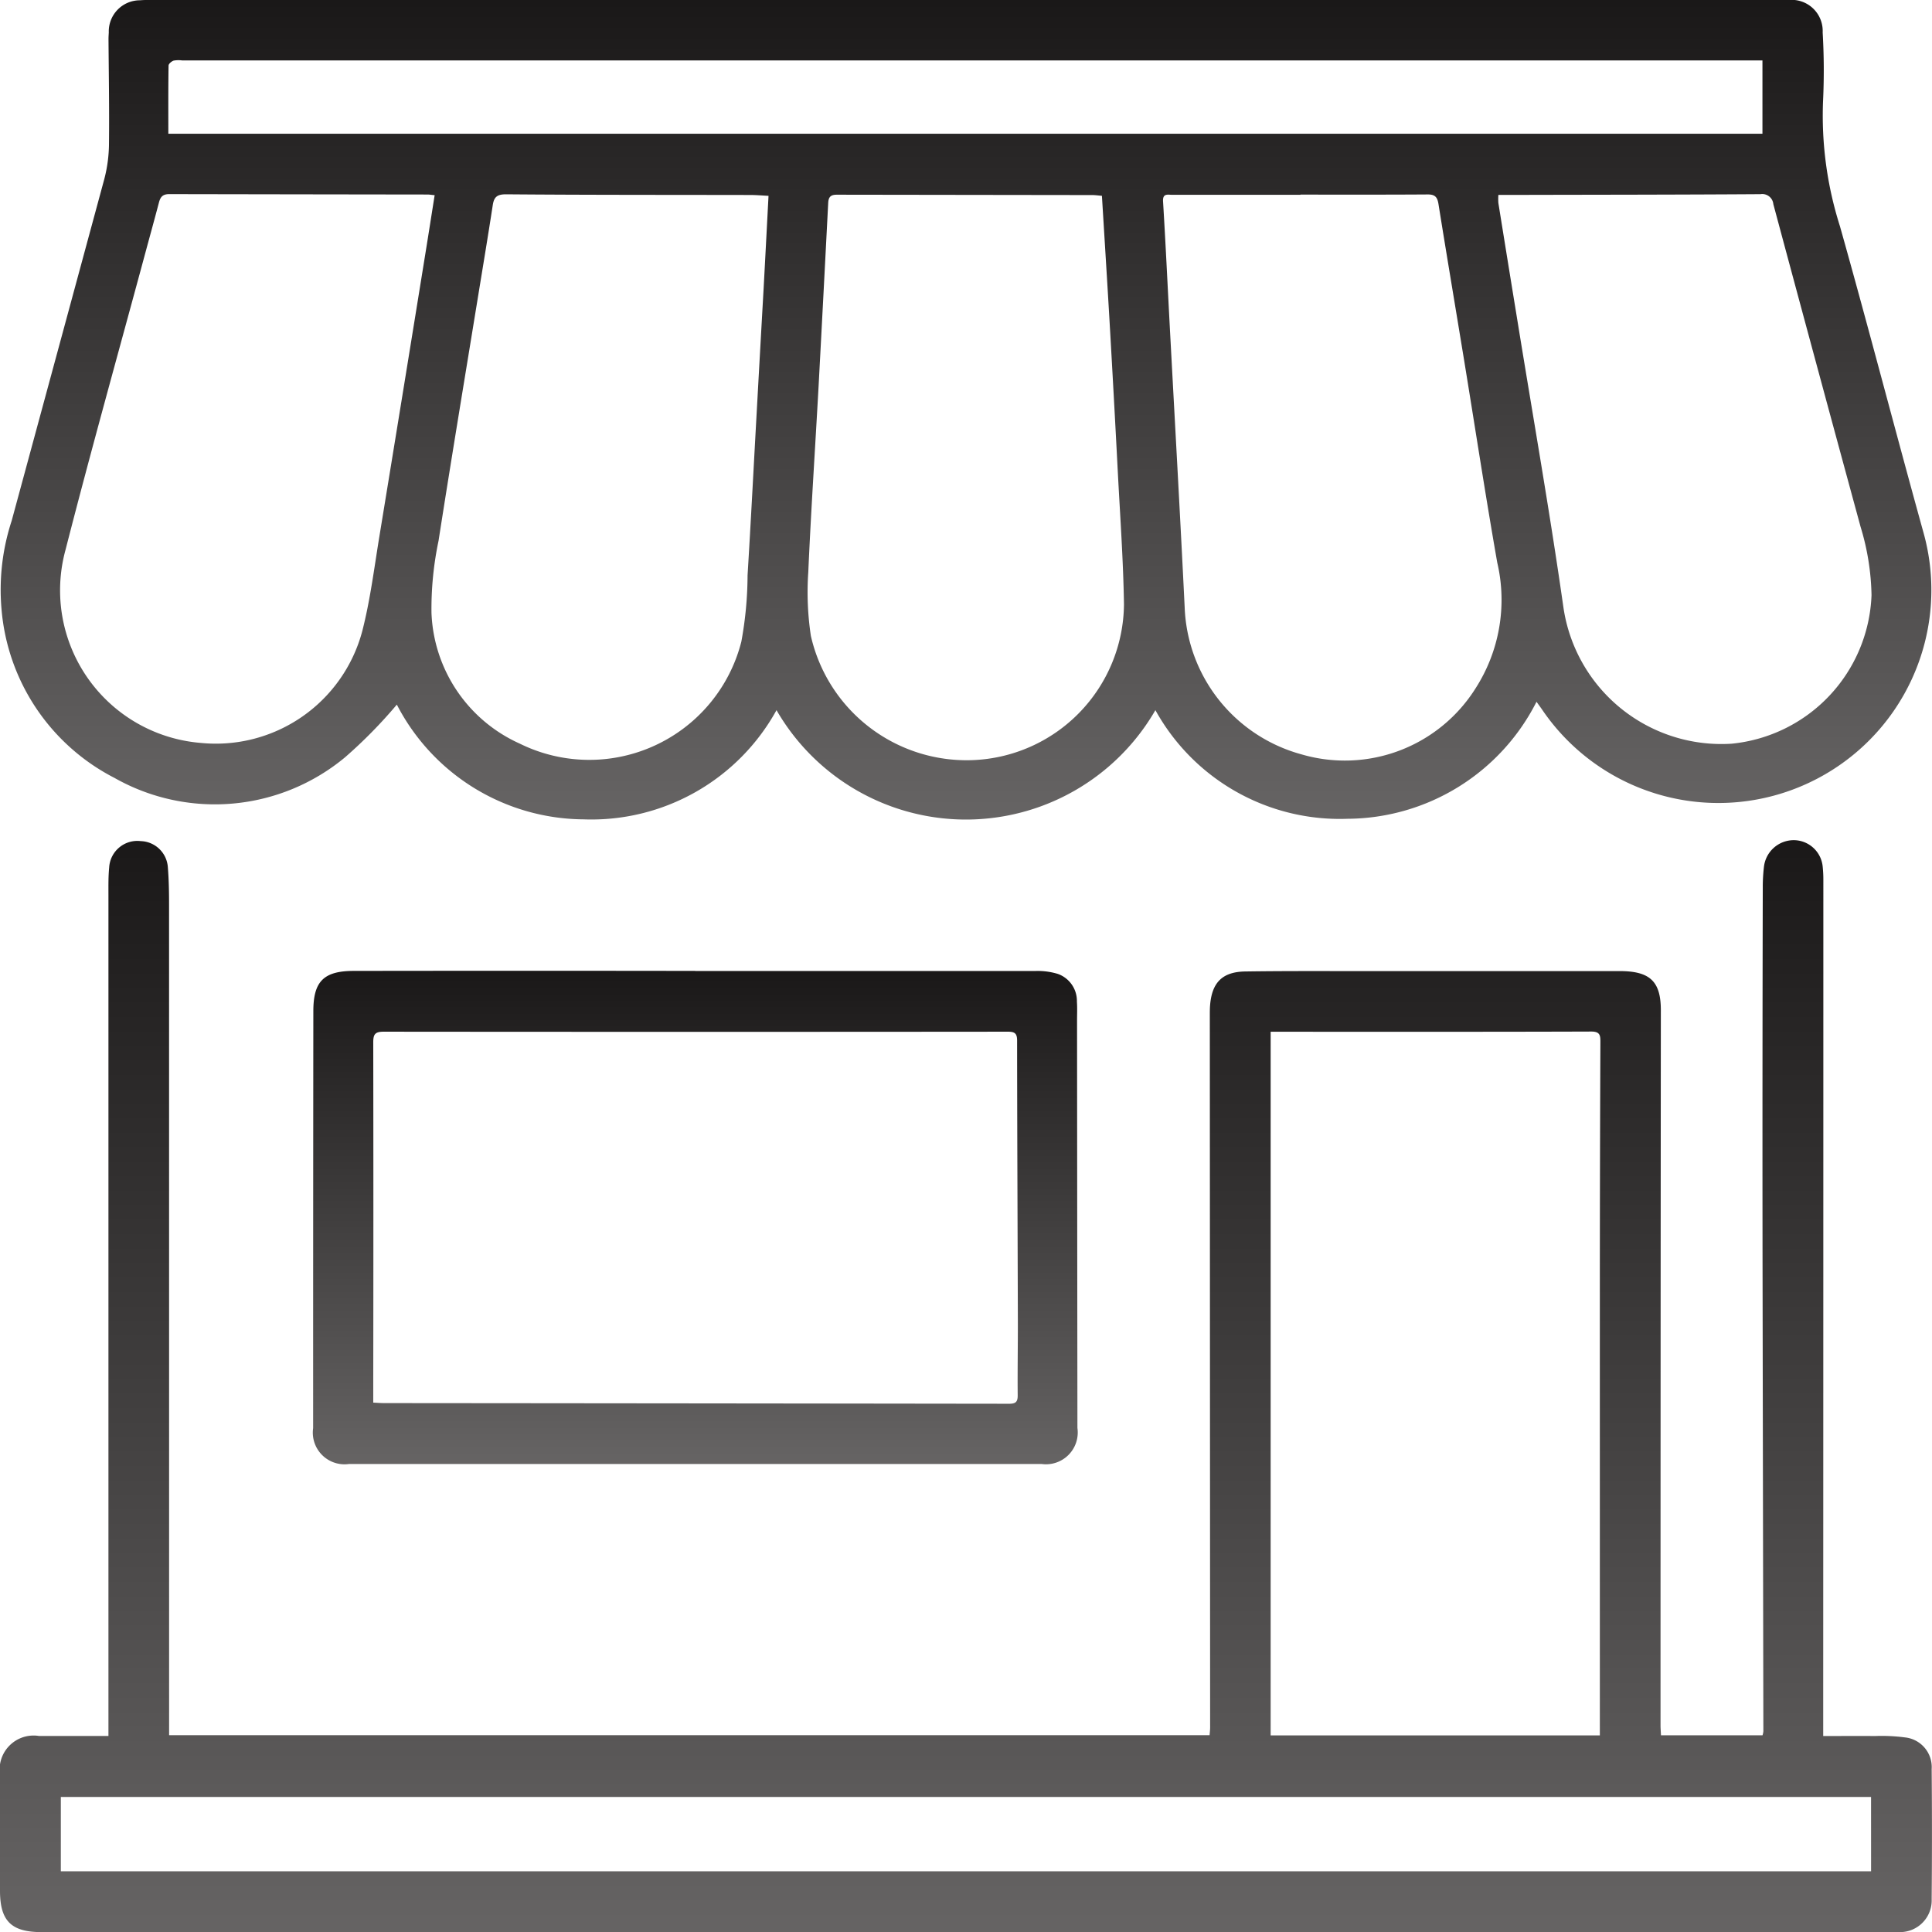<svg xmlns="http://www.w3.org/2000/svg" xmlns:xlink="http://www.w3.org/1999/xlink" width="82.258" height="82.266" viewBox="0 0 82.258 82.266">
  <defs>
    <linearGradient id="linear-gradient" x1="0.5" x2="0.5" y2="1" gradientUnits="objectBoundingBox">
      <stop offset="0" stop-color="#1a1818"/>
      <stop offset="1" stop-color="#666464"/>
    </linearGradient>
    <clipPath id="clip-path">
      <rect id="Rectangle_269" data-name="Rectangle 269" width="82.258" height="82.266" fill="url(#linear-gradient)"/>
    </clipPath>
  </defs>
  <g id="Group_146" data-name="Group 146" transform="translate(0 0)">
    <g id="Group_145" data-name="Group 145" transform="translate(0 0)" clip-path="url(#clip-path)">
      <path id="Path_342" data-name="Path 342" d="M65.415,29.882a9.074,9.074,0,0,1-8.043,4.979,8.968,8.968,0,0,1-8.182-4.625,9.313,9.313,0,0,1-16.132,0,9,9,0,0,1-8.222,4.649A9.011,9.011,0,0,1,16.893,30a20.469,20.469,0,0,1-2.2,2.239,8.671,8.671,0,0,1-9.823.881A8.9,8.9,0,0,1,.061,25.927a9.446,9.446,0,0,1,.433-3.755Q2.467,14.9,4.437,7.627a6.083,6.083,0,0,0,.2-1.5c.017-1.486-.01-2.971-.02-4.457,0-.094.006-.188.012-.281A1.327,1.327,0,0,1,5.956.012,4.43,4.43,0,0,1,6.438,0H75.828c.108,0,.215,0,.321,0A1.323,1.323,0,0,1,77.6,1.381a27.737,27.737,0,0,1,.016,2.929,15.542,15.542,0,0,0,.721,5.327c1.221,4.333,2.35,8.691,3.553,13.03a9.069,9.069,0,0,1-16.215,7.575c-.067-.1-.137-.192-.256-.36M46.912,8.337c-.17-.015-.289-.032-.408-.032q-5.44-.007-10.88-.015c-.263,0-.352.1-.365.353q-.2,3.888-.408,7.778c-.145,2.646-.323,5.29-.44,7.937a12.455,12.455,0,0,0,.11,2.715,6.8,6.8,0,0,0,6.874,5.291,6.7,6.7,0,0,0,6.457-6.628c-.029-1.859-.161-3.717-.259-5.575q-.172-3.327-.365-6.655c-.1-1.708-.208-3.416-.315-5.17m8.454-.051v.009H55.2q-2.647,0-5.3,0c-.183,0-.406-.073-.384.285.11,1.8.195,3.606.291,5.41.211,3.954.436,7.908.629,11.863A6.751,6.751,0,0,0,55.4,32.115,6.573,6.573,0,0,0,62.826,29.3a6.972,6.972,0,0,0,.919-5.346c-.506-2.883-.946-5.775-1.419-8.664-.36-2.2-.731-4.4-1.084-6.605-.047-.289-.144-.408-.458-.406-1.805.013-3.612.007-5.418.007m-22.652.052c-.282-.015-.531-.036-.779-.036-3.464-.007-6.929,0-10.395-.029-.384,0-.512.119-.564.467-.209,1.361-.436,2.718-.657,4.077-.554,3.4-1.119,6.8-1.651,10.212a14.06,14.06,0,0,0-.3,3.064,6.365,6.365,0,0,0,3.755,5.566,6.68,6.68,0,0,0,9.438-4.34,15.991,15.991,0,0,0,.265-2.826c.14-2.284.257-4.569.384-6.852q.148-2.684.3-5.37c.07-1.294.137-2.586.208-3.932M63.793,8.3a2.237,2.237,0,0,0,0,.346q.41,2.553.827,5.105c.654,4.037,1.366,8.066,1.943,12.114a6.8,6.8,0,0,0,7.153,5.8,6.605,6.605,0,0,0,5.964-6.322,10.566,10.566,0,0,0-.467-2.917Q77.344,15.562,75.5,8.693a.474.474,0,0,0-.547-.426c-3.425.023-6.849.023-10.276.031h-.887M18.5,8.31c-.144-.013-.222-.028-.3-.028q-5.5-.007-11-.017c-.282,0-.375.128-.436.358-.18.685-.369,1.368-.554,2.051C5.065,14.919,3.878,19.151,2.787,23.41a6.518,6.518,0,0,0,5.749,8.22,6.452,6.452,0,0,0,6.886-4.763c.331-1.291.5-2.625.714-3.944q1-6.1,1.983-12.194c.128-.789.251-1.58.384-2.419M7.164,5.694H75.036V2.572H7.746a1.17,1.17,0,0,0-.358.009c-.089.031-.214.137-.214.211-.015.959-.01,1.919-.01,2.9" transform="translate(0.003 0)" fill="url(#linear-gradient)"/>
      <path id="Path_343" data-name="Path 343" d="M4.617,62.749V61.161q0-17.11,0-34.221c0-.388-.007-.778.031-1.163A1.2,1.2,0,0,1,5.993,24.65a1.192,1.192,0,0,1,1.154,1.124c.045.547.051,1.1.051,1.645Q7.2,44.208,7.2,61v1.717H51.5c.007-.1.023-.221.023-.337q-.007-15.163-.013-30.325c0-.134,0-.267.01-.4.074-.978.517-1.441,1.5-1.455,1.766-.026,3.534-.015,5.3-.015q5.22,0,10.441,0h.321c1.2.029,1.632.475,1.631,1.672Q70.7,47.075,70.7,62.3c0,.131.012.262.019.422h4.323a.775.775,0,0,0,.036-.173q-.017-10.063-.035-20.122-.009-7.913.01-15.825a7.406,7.406,0,0,1,.048-.842,1.28,1.28,0,0,1,1.281-1.151,1.245,1.245,0,0,1,1.224,1.15,5.178,5.178,0,0,1,.026.561q0,17.232-.006,34.464v1.968c.747,0,1.478-.006,2.211,0a7.634,7.634,0,0,1,1.278.06,1.27,1.27,0,0,1,1.129,1.346q.024,2.771,0,5.543a1.349,1.349,0,0,1-1.359,1.4c-.134.01-.267,0-.4,0H1.769C.477,71.1,0,70.626,0,69.335q0-2.47,0-4.941a1.447,1.447,0,0,1,1.656-1.645c.974,0,1.949,0,2.96,0m63.5-.023V61.3q0-8.495,0-16.99,0-5.543.023-11.084c0-.276.007-.47-.388-.468-4.269.015-8.54.009-12.811.009H54.1V62.725Zm11.547,2.621H2.59v3.165H79.664Z" transform="translate(0 11.162)" fill="url(#linear-gradient)"/>
      <path id="Path_344" data-name="Path 344" d="M25.438,28.44q7.25,0,14.5,0a2.95,2.95,0,0,1,.945.126,1.222,1.222,0,0,1,.808,1.182c.019.267.006.536.006.8q.007,8.676.016,17.35a1.353,1.353,0,0,1-1.529,1.532q-14.74,0-29.478,0a1.35,1.35,0,0,1-1.534-1.525q0-8.876.009-17.753c0-1.266.438-1.714,1.721-1.715q7.269-.011,14.538,0ZM11.731,46.818c.2.009.327.02.459.02q13.309.011,26.62.028c.286,0,.363-.089.36-.366-.01-1.057.01-2.114.007-3.172-.01-3.974-.029-7.95-.032-11.925,0-.305-.1-.378-.391-.378q-13.29.013-26.579,0c-.363,0-.443.108-.443.452q.011,7.228,0,14.456v.887" transform="translate(4.16 12.901)" fill="url(#linear-gradient)"/>
    </g>
  </g>
</svg>
